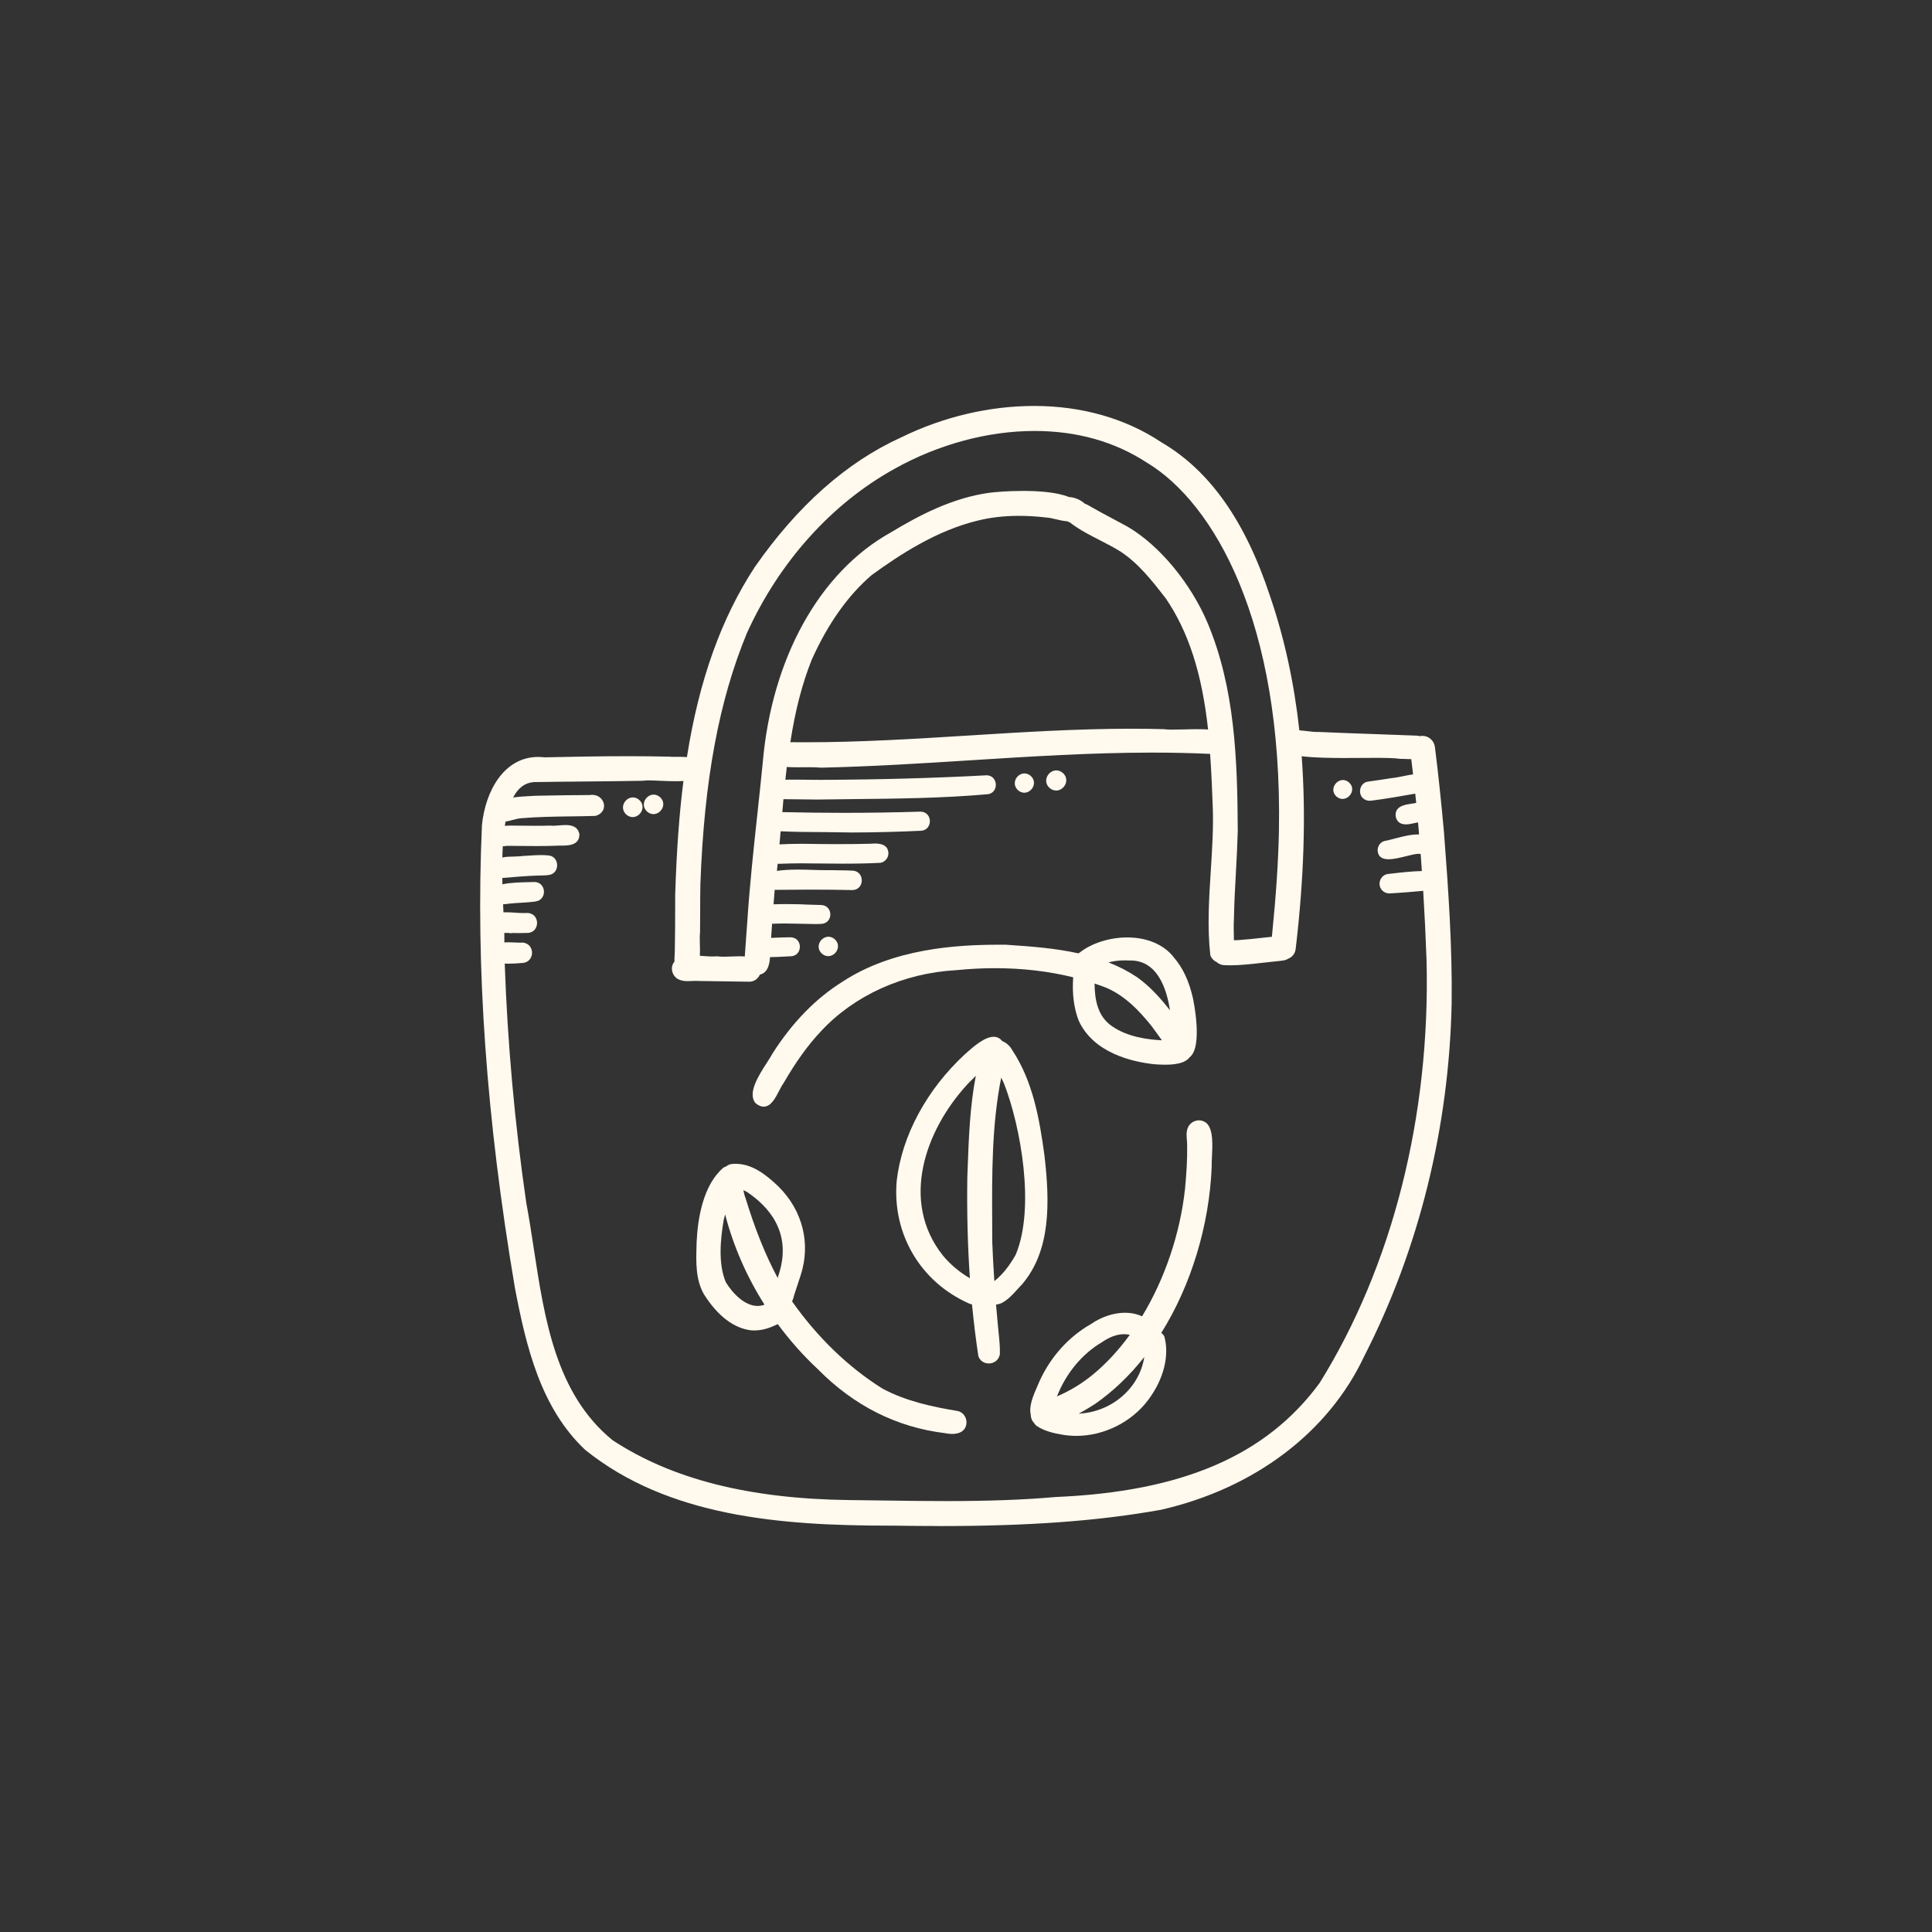 <?xml version="1.0" encoding="UTF-8"?><svg id="Layer_1" xmlns="http://www.w3.org/2000/svg" viewBox="0 0 512 512"><rect x="0" y="0" width="512" height="512" fill="#333333" stroke="none"/><defs><style>.cls-1{fill:#fff9ee;stroke-width:0px;}</style></defs><path class="cls-1" d="M248.91,404.41c-3.78,0-7.8-.03-12.31-.1h-1.01c-28.88,0-58.62-2.43-80.53-20.1-11.76-11.08-15.65-27.34-18.63-43.06-7.56-44.72-10.4-84.78-8.71-122.47.89-9.02,5.84-18.08,14.89-18.08.55,0,1.11.03,1.68.1,7.41-.16,14.74-.3,22.21-.3,3.86,0,7.4.04,10.82.12.45.05.93.05,1.31.05h1.48c.59,0,1.26,0,1.93.08,3.2-20.34,9.1-36.83,18.01-50.41,11.3-16.22,24.31-27.75,38.67-34.28,11.16-5.48,23.39-8.38,35.36-8.38,12.61,0,24.26,3.33,33.68,9.62,12.82,7.49,22.26,20.85,28.83,40.83,3.76,10.96,6.37,22.91,7.75,35.51.63.05,1.27.12,1.89.19l.14.02c1.01.12,1.96.23,2.7.23.15,0,.28,0,.41-.01,5.06.23,10.15.41,15.07.58,3.63.13,7.27.25,10.9.4.25,0,.51.05.79.14.14-.03.28-.05.43-.07.1,0,.21-.01.31-.01,1.66,0,3.08,1.28,3.29,2.98.86,6.83,1.64,14.17,2.39,22.47,1.18,15.39,2.23,30.45,2.04,45.51-.69,32.88-8.7,65.19-23.17,93.44-9.46,20.18-29.07,35.01-53.78,40.68-16.72,3-34.87,4.33-58.86,4.33ZM133.76,255.39c.72,20.86,2.63,42.16,5.7,63.31.73,3.89,1.34,7.86,1.98,12.07,2.9,19.01,5.91,38.67,20.89,50.89,15.74,10.35,36.26,15.55,62.69,15.87,2.88.03,5.76.07,8.65.11,5.62.08,11.43.16,17.14.16,11.4,0,20.59-.34,28.94-1.08,33.63-1.41,55.85-11,69.95-30.2,19.31-31.01,29.39-70.8,28.35-112.02-.22-6.21-.52-12.41-.89-18.42-2.67.25-5.76.51-8.83.69h-.13c-1.26,0-2.34-.88-2.57-2.1-.13-.69.04-1.43.46-2.02.4-.56.98-.92,1.62-1.02l.92-.11c2.68-.31,5.44-.62,8.18-.69-.1-1.5-.21-3-.32-4.51-.17,0-.33-.03-.49-.06h-.04c-.77,0-1.99.31-3.29.63-1.62.41-3.31.82-4.69.82-1.55,0-2.49-.56-2.78-1.66-.2-.62-.13-1.35.2-1.97.32-.59.83-1.02,1.44-1.19.99-.19,1.95-.44,2.96-.71,1.99-.52,4.05-1.05,6.1-1.05.06,0,.11,0,.17,0-.09-1.07-.19-2.13-.28-3.2-.16.03-.32.06-.46.1l-.42.09c-.73.16-1.55.35-2.34.35-1.86,0-2.48-1.11-2.68-2.03-.4-2.79,2.38-3.19,4.22-3.46.4-.06.78-.11,1.11-.19.03,0,.06-.02.09-.03-.06-.64-.26-2.44-.26-2.44-3.81.68-7.73,1.37-11.63,1.86-.14.02-.29.03-.44.03-.53,0-1.02-.14-1.44-.42-.86-.53-1.28-1.58-1.06-2.67.22-1.07,1.02-1.85,2.03-1.98,1.9-.26,3.97-.57,6.33-.94,1.05-.11,2.11-.32,3.12-.53.82-.17,1.67-.34,2.52-.46-.15-1.34-.31-2.69-.48-4.03-.39,0-.78-.02-1.17-.03-.46-.02-.84-.04-1.19-.04-.13,0-.4,0-.41,0-.03,0-.05,0-.08,0-1.49-.24-4.18-.27-6.61-.27-1.2,0-2.49,0-3.82.02-1.45.01-2.88.02-4.31.02-3.56,0-8.01-.05-11.45-.47,1.14,15.44.63,32.12-1.58,50.96-.12,1.26-.84,2.24-1.99,2.69-.4.25-.83.41-1.29.47-.72.12-1.42.18-2.1.25-.45.04-.88.08-1.32.14-.85.09-1.7.18-2.54.28-2.68.3-5.46.62-8.21.62-.53,0-1.06-.01-1.58-.04-.75-.06-1.41-.34-1.93-.83-.76-.33-1.35-.94-1.65-1.73-.01-.04-.02-.08-.03-.12-.83-7.41-.34-15.01.13-22.35.35-5.5.72-11.18.53-16.73-.18-4.63-.36-9.41-.71-14.23-4.93-.23-9.97-.34-15.38-.34-16.06,0-32.39,1.04-48.18,2.04-12.97.82-26.38,1.67-39.58,1.95-.93-.09-1.87-.12-3.11-.12-.54,0-1.09,0-1.63.01-.6,0-1.12.01-1.64.01-1.02,0-1.88-.03-2.66-.08-.13,1.12-.26,2.25-.38,3.38.3-.02.62-.03.99-.03.3,0,.6,0,.88.01h.23s.99,0,.99,0c1.19,0,2.38.01,3.57.03.92,0,1.85.02,2.77.02,15.58-.06,29.96-.46,43.97-1.21,1.55.06,2.31,1.28,2.37,2.38.07,1.09-.54,2.38-2.03,2.63-12.08,1.07-24.39,1.19-36.29,1.31-3.01.03-6.01.06-9.02.11-1.65-.04-3.36-.05-5.03-.06-1.34,0-2.66-.01-3.91-.04-.1,1.14-.2,2.29-.3,3.43,5.5.12,10.96.19,16.26.19,6.92,0,13.81-.11,20.47-.32,1.64.1,2.38,1.38,2.38,2.52,0,1.16-.73,2.45-2.35,2.55-6.11.29-12.22.44-18.17.46-4.73-.08-9.15-.13-13.51-.15-2.02-.04-3.83-.09-5.52-.17-.1,1.16-.2,2.31-.31,3.47,1.8-.1,3.64-.15,5.47-.15.41,0,.82,0,1.24,0,3.47.06,6.33.08,9.01.08,2.97,0,5.71-.03,8.39-.1.37-.03.8-.06,1.25-.06,2.21,0,3.39.82,3.51,2.44.07,1.28-.86,2.47-2.08,2.67-2.96.16-6.16.23-10.12.23-2.58,0-5.15-.03-7.66-.06l-2.97-.03h-.54c-1.57,0-3.27.04-5.35.12h-.38c-.08,0-.16,0-.25,0-.06.63-.13,1.26-.2,1.88,1.6-.23,3.38-.34,5.55-.34,1.34,0,2.68.04,4.02.08,1.31.04,2.61.08,3.89.08.39,0,.78,0,1.16-.01.69.02,1.37.03,2.04.04,1.13.01,2.3.03,3.46.09,1.64.11,2.38,1.42,2.37,2.6,0,1.17-.76,2.46-2.39,2.55-3.51-.08-7.18-.12-11.24-.12-3.16,0-6.31.02-9.45.06-.1,1.18-.19,2.39-.28,3.59l-.02.24s.02,0,.03,0c1.11-.04,2.3-.06,3.48-.06s2.29.02,3.44.05c1.19.07,2.36.1,3.54.13.75.02,1.5.04,2.25.07,1.6.12,2.31,1.38,2.31,2.5,0,1.12-.73,2.38-2.31,2.49-.5.04-1,.05-1.51.05-.45,0-.9,0-1.35-.02l-.92-.02c-.85,0-1.7-.03-2.55-.05-1.14-.03-2.27-.06-3.41-.06-.62,0-1.24,0-1.85.03-.31.02-.67.04-1.03.04-.18,0-.34,0-.5-.02l-.27,3.77c.49-.02.98-.04,1.47-.06,1.01-.04,2.02-.09,3.03-.09.27,0,.53,0,.8,0,1.6.1,2.33,1.36,2.33,2.5,0,1.15-.73,2.42-2.32,2.52-.73.02-1.45.06-2.17.1-.93.05-1.9.11-2.85.11-.19,0-.39,0-.58,0-.09,1.59-.43,4.12-2.68,4.66-.54,1.16-1.59,1.87-2.8,1.87-2.12-.02-4.2-.06-6.28-.09-2.36-.04-4.71-.08-7.07-.1-.28-.02-.52-.03-.76-.03-.35,0-.7.02-1.05.03-.38.02-.75.04-1.12.04-.83,0-1.92-.08-2.89-.7-.73-.54-1.2-1.34-1.32-2.21-.11-.79.09-1.56.56-2.17.04-.04.07-.07.1-.1-.03-.62,0-1.26.04-1.88.03-.54.06-1.04.05-1.5.08-3.77.08-7.57.09-11.25v-2.93c.37-11.79,1.06-21.44,2.19-30.31-.64.05-1.36.07-2.17.07-1.21,0-2.45-.05-3.73-.11h-.25c-1.1-.06-2.14-.11-2.99-.11-.69,0-1.19.03-1.55.1-5.12.1-10.24.15-15.19.19-4.59.04-9.18.08-13.76.16-2.33.16-4.15,1.5-5.5,4.09,1.49-.23,3.01-.31,4.49-.39l1.22-.07,3.11-.06c3.43-.06,6.97-.13,10.45-.13h1.06c.15-.04.4-.06.64-.06,1.8,0,2.93,1.28,3.11,2.55.15,1.04-.33,2.46-2.18,3.01-.04.01-.08.02-.13.02-2.2.07-4.41.1-6.61.13-4.25.06-8.64.12-12.93.48-.77.05-1.54.25-2.36.47-.61.16-1.24.33-1.87.42-.07.37-.13.75-.19,1.13.35-.03.7-.04,1.04-.05.22,0,.44-.01.66-.02l1.67.02c1.6.02,3.21.04,4.81.04,1.28,0,2.55-.01,3.83-.05.29.03.51.04.75.04.48,0,1-.04,1.54-.09.59-.05,1.2-.1,1.79-.1,1.39,0,3.29.26,3.67,2.48-.02,2.97-2.98,2.97-4.94,2.97-.53,0-1.04,0-1.44.04-1.45.05-3,.08-4.77.08-1.53,0-3.06-.02-4.6-.03-1.16-.01-2.31-.03-3.47-.03-.28.06-.56.1-.83.1-.08,0-.17,0-.25,0-.06.95-.1,1.95-.12,2.99.97-.21,2-.23,3-.25.83-.02,1.61-.03,2.32-.15.67-.03,1.28-.07,1.9-.11.99-.06,2.01-.13,3.03-.13.79,0,1.5.04,2.17.12,1.46.24,2.1,1.46,2.1,2.58,0,1.11-.65,2.33-2.1,2.56-.71.12-1.42.14-2.12.15h-.46c-3.38.1-6.8.39-9.85.66,0,.56.02,1.12.03,1.68,2.12-.49,5.14-.54,7.2-.58.56-.01,1.03-.02,1.38-.04,1.59.08,2.36,1.32,2.42,2.44.07,1.11-.55,2.43-2.07,2.7-1.36.21-2.74.29-4.08.37-1.03.06-2.09.12-3.12.24-.21.02-.41.04-.61.07-.31.04-.62.08-.94.09l.09,2.13c.22,0,.44-.01.66-.01.82,0,1.66.05,2.48.11.79.05,1.6.1,2.37.1.3,0,.6,0,.9-.03,1.74.1,2.5,1.44,2.5,2.65,0,1.21-.77,2.55-2.45,2.64-.71.03-1.4.04-2.1.04-.53,0-1.06,0-1.59-.01h-.87c-.31-.03-.59-.03-.88-.03,0,0-.77,0-.79,0,.02.99.03,1.81.02,2.53.33-.04.69-.05,1.09-.05.49,0,1,.03,1.49.05.48.03.95.05,1.41.05.26,0,.52,0,.77-.03,1.79.12,2.57,1.49,2.57,2.71s-.79,2.59-2.51,2.7c-1.44.13-2.63.19-3.75.19-.33,0-.67,0-1-.02ZM190.12,253.44c.51.07,1.08.1,1.75.1s1.34-.03,2.02-.06c.68-.03,1.36-.06,2.02-.06.53,0,1.02.02,1.46.06.02-.44.06-.88.1-1.31.04-.46.08-.91.09-1.32.1-1.62.22-3.23.35-4.84l.12-1.65c.62-9.54,1.66-19.21,2.67-28.55.49-4.52.97-9.04,1.42-13.56,2.36-27.78,15.05-50.65,33.95-61.15,7.39-4.46,16.31-9.2,26.27-10.53,1.38-.17,4.77-.47,8.71-.47s8.98.28,12.23,1.62c1.51.07,3.06.72,4.2,1.76.65.22,1.25.58,1.77.9,1.82,1.06,3.73,2.07,5.58,3.05,1.34.71,2.67,1.42,3.99,2.15,8.45,4.93,16.81,15.02,21.29,25.71,7.14,17.19,7.81,35.77,7.91,54.89-.1,3.72-.3,7.48-.5,11.12-.22,4.02-.45,8.18-.52,12.28-.09,1.55-.05,3.12-.02,4.64,0,.32.02.64.02.96.54-.01,1.08-.03,1.62-.08,1.76-.12,3.62-.32,5.41-.52.7-.08,1.39-.15,2.05-.22.33-.02.65-.05.98-.09,1.1-10.86,1.7-19.81,1.87-28.15.96-55.52-17.31-86.69-34.75-97.37-.04-.01-.07-.03-.11-.05-8.55-5.64-18.62-8.49-29.93-8.49-12.32,0-25.46,3.54-36.99,9.98-16.7,9.2-30.63,24.68-39.21,43.58-7.42,17.92-11.34,39.05-12.33,66.48-.06,2.44-.06,4.92-.06,7.32,0,1.84,0,3.67-.03,5.51-.11.85-.08,1.97-.05,3.15.03,1.01.06,2.05,0,3.06.28.02.57.04.85.06.91.07,1.71.13,2.49.13.43,0,.81-.02,1.17-.06.02,0,.04,0,.06,0,.02,0,.04,0,.07,0ZM209.55,196.69c1.3.01,2.67.02,4.05.02,14.37,0,28.98-.91,43.1-1.79,14.19-.89,28.76-1.8,43.12-1.8,2.96,0,5.88.04,8.67.12.49.08,1.13.12,2.07.12.83,0,1.79-.03,2.82-.05h.24c1.13-.04,2.33-.07,3.53-.07,1.13,0,2.12.03,3,.08-1.61-14.85-5.19-25.92-11.24-34.79-3.68-4.72-7.16-9.19-11.99-12.38-1.72-1.07-3.59-2.03-5.4-2.96-2.58-1.32-5.24-2.68-7.59-4.43-.03-.02-.06-.05-.08-.07-.03-.04-.06-.07-.08-.11-.33-.14-.65-.29-.97-.44h-.03c-.98-.06-2-.31-2.99-.54-.84-.2-1.63-.39-2.3-.43-2.61-.31-5.11-.46-7.47-.46-3.88,0-7.54.42-10.87,1.25-10.97,2.63-20.8,9.11-28.14,14.45-6.27,5.36-11.63,12.93-15.9,22.47-2.53,6.36-4.33,13.3-5.65,21.81.04,0,.07.01.11.02Z"/><path class="cls-1" d="M262.03,361.33c-1.27,0-2.33-.73-2.75-1.91-.68-4.49-1.24-9.09-1.69-13.74-.26-.04-.53-.13-.79-.24-12.89-5.71-20.41-18.48-19.16-32.55,1.38-11.96,7.97-24.17,18.1-33.53l.53-.47c1.75-1.54,4.68-4.13,7.05-4.13.93,0,1.7.38,2.27,1.14,1.06.4,2.06,1.28,2.63,2.34,5.53,8.31,7.27,18.37,8.57,27.95,1.45,12.48,1.73,25.25-5.98,34.23-.35.34-.71.74-1.11,1.19-1.55,1.71-3.65,4.03-5.74,4.1.14,1.65.28,3.29.44,4.94.06.8.15,1.59.23,2.39.2,1.9.4,3.86.35,5.79-.26,1.74-1.72,2.51-2.96,2.51ZM265.33,285.59c-2.51,12.56-2.45,25.57-2.39,38.17,0,1.79.02,3.58.02,5.37.12,3.31.31,6.8.55,10.35.09-.06.19-.13.28-.19,1.99-1.66,3.77-3.89,5.38-6.78,5.22-12.38,1.33-34.02-3.11-45.41-.21-.47-.45-.97-.73-1.51ZM258.6,285.1c-.74.72-1.46,1.46-2.19,2.21-11.39,12.36-17.83,31.2-6.54,45.41,2,2.4,4.46,4.47,7.16,6.03-.59-8.54-.82-17.53-.68-26.73l.07-1.94c.3-8.25.6-16.76,2.18-24.98Z"/><path class="cls-1" d="M252.32,380.01c-.59,0-1.24-.07-1.88-.21-12.77-1.54-24.12-7.24-33.68-16.93-3.86-3.6-7.44-7.62-10.64-11.96-2.11,1.01-4.01,1.67-6.25,1.67-.24,0-.48,0-.73-.02-4.65-.51-9.01-3.85-12.65-9.66-2.15-3.89-2.03-8.33-1.91-12.62l.03-1.12c.3-6.49,1.78-15.17,7.1-19.72.03-.02.06-.04.09-.06.19-.1.39-.18.61-.24.4-.34.87-.56,1.39-.65.41-.05.8-.07,1.19-.07,4.42,0,8.19,3.03,11.28,5.99,6.45,6.36,8.65,15.17,5.91,23.56-.27.89-.56,1.74-.85,2.59-.28.82-.56,1.64-.82,2.49-.16.71-.36,1.31-.6,1.83,6.68,9.5,14.95,17.49,23.95,23.11,6.28,3.37,13.33,4.85,20.01,5.95,1.33.31,2.31,1.66,2.26,3.07-.09,1.91-1.48,3-3.82,3ZM192.17,321.83c-.13.46-.25.91-.36,1.36-.86,5.07-1.57,11.58.54,16.62,1.84,3,5.05,6.28,8.41,6.28.62,0,1.24-.11,1.84-.33-4.76-7.53-8.26-15.56-10.43-23.92ZM197.01,315.4c.12.7.28,1.39.54,2.03,2.51,8.23,5.3,15.18,8.54,21.24.17-.5.33-1,.44-1.42,3.27-10.79-2.9-17.6-8.65-21.42,0,0-.69-.35-.87-.43Z"/><path class="cls-1" d="M202.41,293.29c-.69,0-1.41-.3-2.15-.91-2.28-2.62.8-7.38,3.04-10.86.6-.93,1.12-1.73,1.43-2.34,5.24-8.22,11.47-14.61,18.53-19.01,13.41-8.79,30.11-9.81,41.51-9.81.59,0,1.18,0,1.77,0,6.94.46,13.16.94,19.26,2.29.12-.09.25-.17.37-.24,3.17-2.48,7.9-3.98,12.57-3.98,5.3,0,9.81,1.95,12.38,5.34,2.36,2.71,4.06,6.38,5.05,10.89.03.13,2.72,12.79-.9,15.52-.96,1.33-3.08,1.98-6.48,1.98-1.07,0-2.05-.06-2.96-.13-5.8-.63-16.08-2.98-19.98-11.59-1.27-3.32-1.75-7.16-1.44-11.44-6.5-1.61-13.47-2.42-20.73-2.42-3.37,0-6.84.18-10.31.53-13.98.77-27.04,6.69-35.85,16.24-3.43,3.64-6.55,7.97-9.83,13.63-.41.55-.78,1.28-1.19,2.06-1.03,1.99-2.19,4.24-4.13,4.24ZM290.07,260.65c.05,4.17.74,8.64,4.61,11.3,4.13,2.85,9.33,3.54,13.23,3.74-.29-.4-.58-.81-.87-1.22-.63-.88-1.25-1.75-1.85-2.54-3.07-3.83-7.32-8.5-12.96-10.53-.72-.26-1.43-.51-2.15-.75ZM293.75,255.04c2.79,1.09,5.3,2.39,7.62,3.95,2.96,2.13,5.74,4.94,8.68,8.75-.84-5.62-3.29-13.2-10.42-13.2h-.31c-.45-.02-.86-.03-1.26-.03-1.53,0-2.97.18-4.3.54Z"/><path class="cls-1" d="M285.22,380.52c-1.22,0-2.44-.1-3.64-.3-2.22-.37-4.77-.94-6.86-2.33-.29-.23-.52-.5-.69-.8-.58-.6-.89-1.42-.88-2.28-.53-2.22.76-5.17,1.71-7.34.21-.47.4-.91.55-1.28,2.9-6.5,7.75-11.91,13.67-15.28,2.74-1.91,6.05-3.02,9.04-3.02,1.64,0,3.16.32,4.54.95,6.04-9.96,10.08-21.93,11.38-33.74.39-4.27.63-7.88.56-11.53.02-.49-.03-.98-.07-1.49-.11-1.33-.24-2.83.76-4.05.63-.72,1.52-1.13,2.44-1.13.72,0,1.4.24,1.97.7,1.85,1.64,1.64,5.73,1.48,9.02-.05,1-.1,1.94-.07,2.63-.62,15.46-5.48,31.44-13.36,43.98.34.24.62.56.81.94,1.41,5.14-.2,11.39-4.26,16.81-4.39,5.88-11.7,9.54-19.07,9.54ZM303.26,359.61c-3.9,4.94-8.28,9.13-13.05,12.45-.92.59-2.51,1.58-4.34,2.57,8.77-.41,16.13-6.79,17.38-15.03ZM297.86,353.58c-1.81,0-3.74.69-5.74,2.06-5.33,3.12-9.57,8.22-12.02,14.43.06-.03.12-.06.19-.09,3.36-1.45,6.5-3.37,9.36-5.72,3.51-2.9,6.78-6.43,9.75-10.51l-.06-.02c-.47-.1-.97-.16-1.47-.16Z"/><path class="cls-1" d="M167.66,216.54c-.6,0-1.18-.23-1.68-.67-.83-.75-1.09-1.79-.71-2.79.4-1.04,1.41-1.76,2.45-1.76.6,0,1.18.23,1.68.67.83.75,1.09,1.79.71,2.79-.4,1.04-1.41,1.76-2.45,1.76h0Z"/><path class="cls-1" d="M173.17,215.75c-.6,0-1.17-.23-1.67-.66-.82-.74-1.09-1.77-.71-2.76.4-1.03,1.4-1.75,2.44-1.75.6,0,1.17.23,1.67.66.82.74,1.09,1.77.71,2.76-.4,1.03-1.4,1.75-2.44,1.75h0Z"/><path class="cls-1" d="M135.3,247.28c-.27,0-.49-.23-.49-.5s.23-.5.5-.5c0,0,.04,0,.05,0,.27,0,.5.23.5.5s-.22.5-.49.5c0,0-.06,0-.06,0Z"/><path class="cls-1" d="M271.44,210.08c-.59,0-1.16-.23-1.65-.66-.81-.73-1.07-1.75-.7-2.73.39-1.02,1.38-1.73,2.41-1.73.59,0,1.16.23,1.65.66.81.73,1.07,1.75.7,2.73-.39,1.02-1.38,1.73-2.41,1.73h0Z"/><path class="cls-1" d="M279.88,209.5c-.61,0-1.21-.24-1.73-.68-.85-.77-1.12-1.83-.73-2.85.41-1.07,1.45-1.81,2.52-1.81.61,0,1.21.24,1.73.68.85.77,1.12,1.83.73,2.86-.41,1.07-1.45,1.81-2.52,1.81h0Z"/><path class="cls-1" d="M219.48,253.39c-.59,0-1.17-.23-1.66-.66-.82-.74-1.08-1.76-.7-2.75.39-1.03,1.39-1.74,2.43-1.74.59,0,1.17.23,1.66.66.82.74,1.08,1.76.7,2.75-.39,1.03-1.39,1.74-2.43,1.74,0,0,0,0,0,0Z"/><path class="cls-1" d="M355.78,211.73c-.58,0-1.13-.23-1.6-.65-.78-.68-1.04-1.66-.68-2.62.39-1.03,1.37-1.75,2.4-1.75.58,0,1.13.23,1.6.65.78.68,1.04,1.66.69,2.62-.39,1.03-1.37,1.75-2.4,1.75h0Z"/></svg>